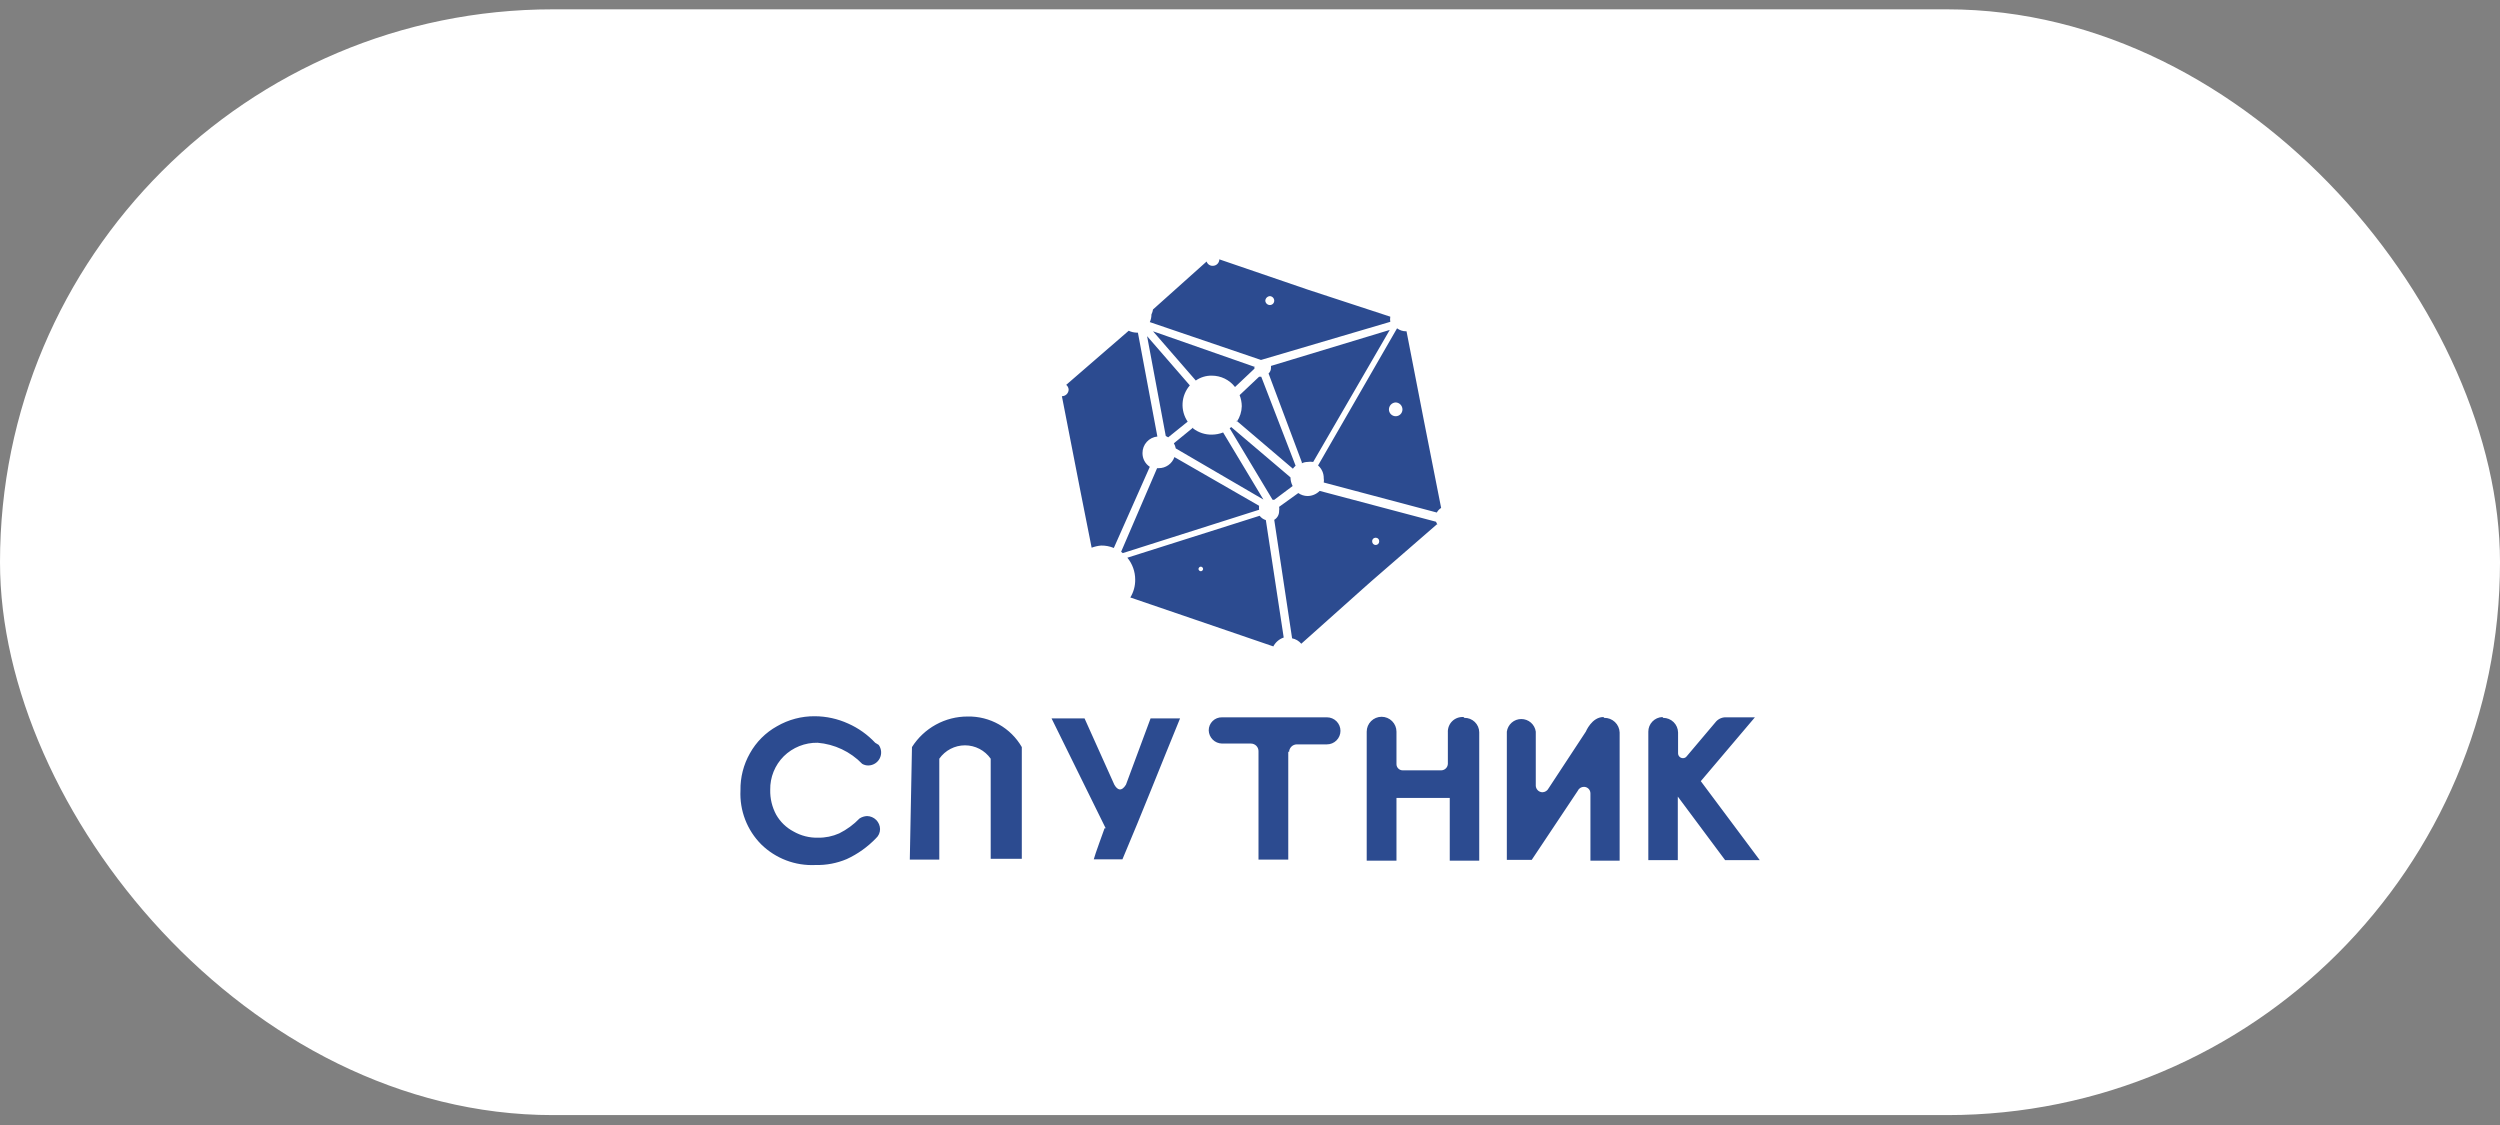 <?xml version="1.0" encoding="UTF-8"?> <svg xmlns="http://www.w3.org/2000/svg" width="180" height="81" viewBox="0 0 180 81" fill="none"><rect x="0" y="0" width="180" height="81" fill="#808080" stroke="none"/> <rect y="0.672" width="180" height="79.615" rx="39.808" fill="white"></rect> <path fill-rule="evenodd" clip-rule="evenodd" d="M101.269 23.853L102.516 30.261L103.762 36.571C103.631 36.651 103.523 36.766 103.451 36.902L95.309 34.74C95.328 34.637 95.328 34.532 95.309 34.429C95.312 34.256 95.277 34.084 95.206 33.926C95.135 33.768 95.031 33.627 94.9 33.513L100.588 23.639C100.773 23.778 100.999 23.853 101.23 23.853H101.269ZM86.467 40.798C86.51 40.803 86.549 40.823 86.578 40.855C86.607 40.888 86.623 40.93 86.623 40.973C86.618 41.013 86.6 41.05 86.572 41.078C86.544 41.107 86.507 41.125 86.467 41.129C86.423 41.129 86.382 41.113 86.349 41.085C86.317 41.056 86.296 41.016 86.291 40.973C86.291 40.927 86.31 40.882 86.343 40.849C86.376 40.816 86.42 40.798 86.467 40.798ZM91.433 21.321C91.518 21.326 91.597 21.363 91.655 21.424C91.713 21.486 91.745 21.567 91.745 21.652C91.745 21.735 91.712 21.814 91.654 21.872C91.595 21.931 91.516 21.963 91.433 21.963C91.349 21.964 91.267 21.931 91.206 21.873C91.144 21.816 91.107 21.736 91.102 21.652C91.107 21.566 91.143 21.484 91.204 21.423C91.266 21.362 91.347 21.326 91.433 21.321ZM99.049 38.714C99.084 38.714 99.118 38.721 99.15 38.735C99.183 38.749 99.211 38.769 99.235 38.795C99.259 38.82 99.277 38.85 99.289 38.883C99.3 38.916 99.305 38.952 99.302 38.986C99.302 39.053 99.275 39.118 99.228 39.166C99.18 39.213 99.116 39.24 99.049 39.24C98.982 39.24 98.917 39.213 98.87 39.166C98.822 39.118 98.796 39.053 98.796 38.986C98.793 38.952 98.798 38.916 98.809 38.883C98.821 38.85 98.839 38.82 98.863 38.795C98.886 38.769 98.915 38.749 98.947 38.735C98.979 38.721 99.014 38.714 99.049 38.714ZM100.49 28.975C100.621 28.98 100.745 29.036 100.836 29.13C100.927 29.225 100.977 29.351 100.977 29.482C100.977 29.611 100.926 29.735 100.834 29.826C100.743 29.917 100.619 29.969 100.49 29.969C100.361 29.969 100.237 29.917 100.146 29.826C100.055 29.735 100.003 29.611 100.003 29.482C100.003 29.351 100.054 29.225 100.145 29.13C100.235 29.036 100.359 28.98 100.49 28.975ZM93.732 33.28L91.336 26.891C91.395 26.837 91.441 26.77 91.471 26.697C91.502 26.622 91.515 26.543 91.511 26.463V26.346L100.062 23.755L94.55 33.26C94.414 33.238 94.276 33.238 94.141 33.26C93.999 33.262 93.859 33.295 93.732 33.358V33.28ZM103.47 37.74L98.737 41.849L98.056 42.453L93.693 46.349C93.523 46.147 93.289 46.009 93.031 45.959L91.745 37.428C91.856 37.362 91.946 37.268 92.008 37.155C92.07 37.042 92.1 36.914 92.096 36.785C92.114 36.689 92.114 36.59 92.096 36.493L93.478 35.5C93.672 35.637 93.903 35.712 94.141 35.714C94.47 35.712 94.785 35.579 95.017 35.344L103.392 37.565C103.427 37.654 103.473 37.739 103.529 37.818L103.47 37.74ZM91.687 46.544L85.999 44.596L81.383 43.018C81.619 42.631 81.741 42.186 81.734 41.733C81.735 41.157 81.535 40.599 81.169 40.155L90.693 37.136C90.806 37.284 90.963 37.393 91.141 37.448L92.427 45.901C92.097 46.015 91.825 46.252 91.667 46.563L91.687 46.544ZM90.576 36.727L80.838 39.824L80.721 39.727L83.311 33.708H83.428C83.676 33.71 83.919 33.633 84.121 33.49C84.324 33.347 84.477 33.144 84.558 32.91L90.654 36.416C90.645 36.513 90.645 36.611 90.654 36.708L90.576 36.727ZM78.598 39.434L77.76 35.208L76.456 28.527C76.581 28.527 76.702 28.479 76.793 28.392C76.884 28.305 76.938 28.186 76.942 28.06C76.94 27.992 76.924 27.926 76.893 27.865C76.863 27.805 76.82 27.752 76.767 27.709L81.266 23.814C81.443 23.898 81.636 23.944 81.831 23.95H81.929L83.331 31.429C83.037 31.459 82.763 31.596 82.565 31.816C82.367 32.036 82.258 32.322 82.26 32.617C82.257 32.814 82.303 33.008 82.395 33.181C82.487 33.355 82.621 33.503 82.786 33.611L80.195 39.454C79.905 39.334 79.594 39.274 79.28 39.279C79.046 39.3 78.817 39.352 78.598 39.434ZM82.98 22.314L86.876 18.828C86.906 18.922 86.966 19.003 87.047 19.06C87.128 19.116 87.225 19.144 87.324 19.139C87.448 19.139 87.567 19.09 87.654 19.002C87.742 18.915 87.791 18.796 87.791 18.672L94.16 20.853L100.101 22.801C100.08 22.924 100.08 23.049 100.101 23.171L90.791 25.917L82.786 23.191C82.865 23.02 82.905 22.834 82.903 22.645C82.959 22.528 82.998 22.403 83.019 22.275L82.98 22.314ZM90.362 26.424L83.019 23.853L86.097 27.398C86.433 27.163 86.835 27.04 87.246 27.047C87.569 27.046 87.888 27.119 88.179 27.26C88.469 27.402 88.723 27.609 88.921 27.865L90.323 26.541C90.314 26.489 90.314 26.436 90.323 26.385L90.362 26.424ZM89.018 30.28L93.089 33.747C93.143 33.667 93.209 33.595 93.284 33.533L90.81 27.125H90.654L89.252 28.449C89.352 28.704 89.405 28.974 89.408 29.248C89.398 29.644 89.276 30.028 89.057 30.358L89.018 30.28ZM88.531 30.826L91.628 35.987H91.745L93.07 34.994C92.97 34.801 92.917 34.587 92.914 34.37L88.648 30.748L88.531 30.845V30.826ZM85.668 27.748L82.591 24.203L83.935 31.39L84.11 31.488L85.512 30.358C85.247 29.967 85.118 29.499 85.146 29.027C85.174 28.555 85.358 28.105 85.668 27.748ZM85.902 30.787L84.519 31.916C84.585 32.031 84.63 32.156 84.655 32.286L90.966 35.968L88.064 31.137C87.809 31.237 87.539 31.29 87.265 31.293C86.773 31.305 86.291 31.147 85.902 30.845V30.787Z" fill="#2C4B90"></path> <path d="M63.267 53.634C63.366 53.772 63.426 53.935 63.439 54.105C63.453 54.275 63.42 54.445 63.343 54.597C63.267 54.75 63.151 54.878 63.007 54.969C62.863 55.06 62.697 55.11 62.526 55.114C62.369 55.117 62.214 55.076 62.078 54.997C61.227 54.117 60.085 53.578 58.865 53.478C58.415 53.47 57.967 53.553 57.549 53.72C57.131 53.887 56.751 54.136 56.43 54.452C56.114 54.768 55.865 55.145 55.697 55.56C55.53 55.975 55.448 56.419 55.456 56.867C55.441 57.491 55.588 58.109 55.885 58.659C56.177 59.172 56.609 59.591 57.131 59.866C57.67 60.175 58.283 60.33 58.904 60.314C59.427 60.322 59.945 60.215 60.423 60.003C60.968 59.732 61.462 59.369 61.884 58.931C62.046 58.825 62.235 58.764 62.429 58.756C62.675 58.761 62.91 58.861 63.085 59.035C63.259 59.21 63.359 59.445 63.364 59.691C63.365 59.816 63.34 59.939 63.289 60.054C63.239 60.168 63.165 60.27 63.072 60.353C62.47 60.98 61.757 61.489 60.968 61.853C60.254 62.155 59.484 62.301 58.709 62.281C57.993 62.315 57.277 62.202 56.607 61.947C55.937 61.692 55.326 61.302 54.813 60.801C54.306 60.292 53.91 59.683 53.652 59.012C53.394 58.341 53.279 57.624 53.314 56.906C53.298 55.971 53.533 55.05 53.995 54.237C54.45 53.419 55.125 52.744 55.943 52.29C56.771 51.809 57.713 51.56 58.67 51.569C59.497 51.573 60.313 51.752 61.066 52.095C61.801 52.421 62.463 52.891 63.013 53.478L63.267 53.634ZM119.75 51.686C120.031 51.686 120.3 51.796 120.501 51.993C120.701 52.19 120.816 52.457 120.821 52.738V54.237C120.821 54.33 120.858 54.419 120.924 54.485C120.99 54.551 121.079 54.588 121.172 54.588C121.225 54.589 121.277 54.577 121.325 54.553C121.372 54.529 121.413 54.495 121.444 54.452L123.567 51.939C123.662 51.839 123.777 51.761 123.905 51.71C124.033 51.66 124.17 51.638 124.307 51.647H126.353L122.457 56.243L126.703 61.931H124.21L120.802 57.354V61.931H118.679V52.679C118.678 52.407 118.784 52.145 118.973 51.949C119.162 51.753 119.419 51.638 119.691 51.627L119.75 51.686ZM115.504 51.686C115.79 51.681 116.066 51.788 116.274 51.985C116.482 52.181 116.604 52.452 116.614 52.738V61.97H114.511V57.12C114.511 56.996 114.461 56.877 114.374 56.789C114.286 56.702 114.167 56.653 114.043 56.653C113.948 56.652 113.855 56.68 113.775 56.732C113.696 56.783 113.633 56.858 113.595 56.945L110.284 61.911H108.492V52.679C108.527 52.427 108.651 52.197 108.843 52.029C109.034 51.862 109.28 51.77 109.534 51.77C109.788 51.77 110.034 51.862 110.226 52.029C110.417 52.197 110.542 52.427 110.576 52.679V56.575C110.581 56.7 110.635 56.819 110.725 56.906C110.816 56.993 110.937 57.042 111.063 57.042C111.152 57.038 111.239 57.011 111.314 56.963C111.389 56.916 111.45 56.849 111.492 56.769L114.179 52.679C114.179 52.679 114.608 51.627 115.445 51.627L115.504 51.686ZM105.434 51.686C105.572 51.683 105.71 51.708 105.838 51.758C105.967 51.809 106.084 51.884 106.184 51.98C106.283 52.076 106.363 52.191 106.418 52.317C106.473 52.444 106.503 52.58 106.505 52.718V61.97H104.382V57.451H100.546V61.97H98.403V52.679C98.403 52.395 98.516 52.123 98.717 51.922C98.918 51.721 99.19 51.608 99.474 51.608C99.758 51.608 100.031 51.721 100.232 51.922C100.433 52.123 100.546 52.395 100.546 52.679V55.017C100.545 55.077 100.558 55.137 100.581 55.193C100.605 55.248 100.64 55.298 100.684 55.34C100.727 55.382 100.779 55.415 100.836 55.436C100.892 55.457 100.953 55.467 101.013 55.465H103.759C103.885 55.465 104.006 55.416 104.097 55.329C104.188 55.242 104.241 55.123 104.246 54.997V52.738C104.237 52.588 104.261 52.438 104.315 52.298C104.369 52.158 104.452 52.031 104.559 51.926C104.666 51.821 104.794 51.74 104.935 51.688C105.076 51.637 105.226 51.616 105.376 51.627L105.434 51.686ZM92.755 54.101V61.892H90.612V54.101C90.615 54.028 90.603 53.955 90.576 53.886C90.55 53.818 90.51 53.755 90.46 53.703C90.409 53.65 90.348 53.608 90.28 53.58C90.213 53.551 90.14 53.536 90.067 53.536H87.983C87.731 53.531 87.491 53.429 87.314 53.251C87.136 53.073 87.033 52.833 87.028 52.582C87.028 52.457 87.053 52.334 87.101 52.219C87.15 52.105 87.22 52.001 87.309 51.914C87.398 51.827 87.503 51.758 87.619 51.712C87.735 51.667 87.858 51.644 87.983 51.647H95.54C95.798 51.647 96.046 51.749 96.228 51.932C96.411 52.115 96.514 52.362 96.514 52.621C96.514 52.879 96.411 53.127 96.228 53.309C96.046 53.492 95.798 53.595 95.54 53.595C95.267 53.595 95.54 53.595 95.54 53.595H93.359C93.212 53.6 93.073 53.661 92.972 53.767C92.87 53.872 92.813 54.013 92.813 54.16L92.755 54.101ZM79.608 59.633L75.712 51.725H78.088L80.231 56.497C80.465 56.906 80.757 57.003 81.069 56.497L82.841 51.725H84.964C83.581 55.094 82.237 58.522 80.815 61.872H78.751C78.829 61.541 79.452 59.866 79.53 59.633H79.608ZM65.662 53.789C66.09 53.113 66.683 52.557 67.385 52.172C68.086 51.787 68.874 51.586 69.674 51.589C70.461 51.574 71.237 51.77 71.923 52.157C72.608 52.544 73.177 53.108 73.57 53.789V61.833H71.33V54.627C71.122 54.33 70.845 54.087 70.523 53.919C70.201 53.752 69.843 53.664 69.48 53.664C69.117 53.664 68.759 53.752 68.437 53.919C68.115 54.087 67.838 54.33 67.629 54.627V61.892H65.506L65.662 53.789Z" fill="#2C4B90"></path> </svg> 